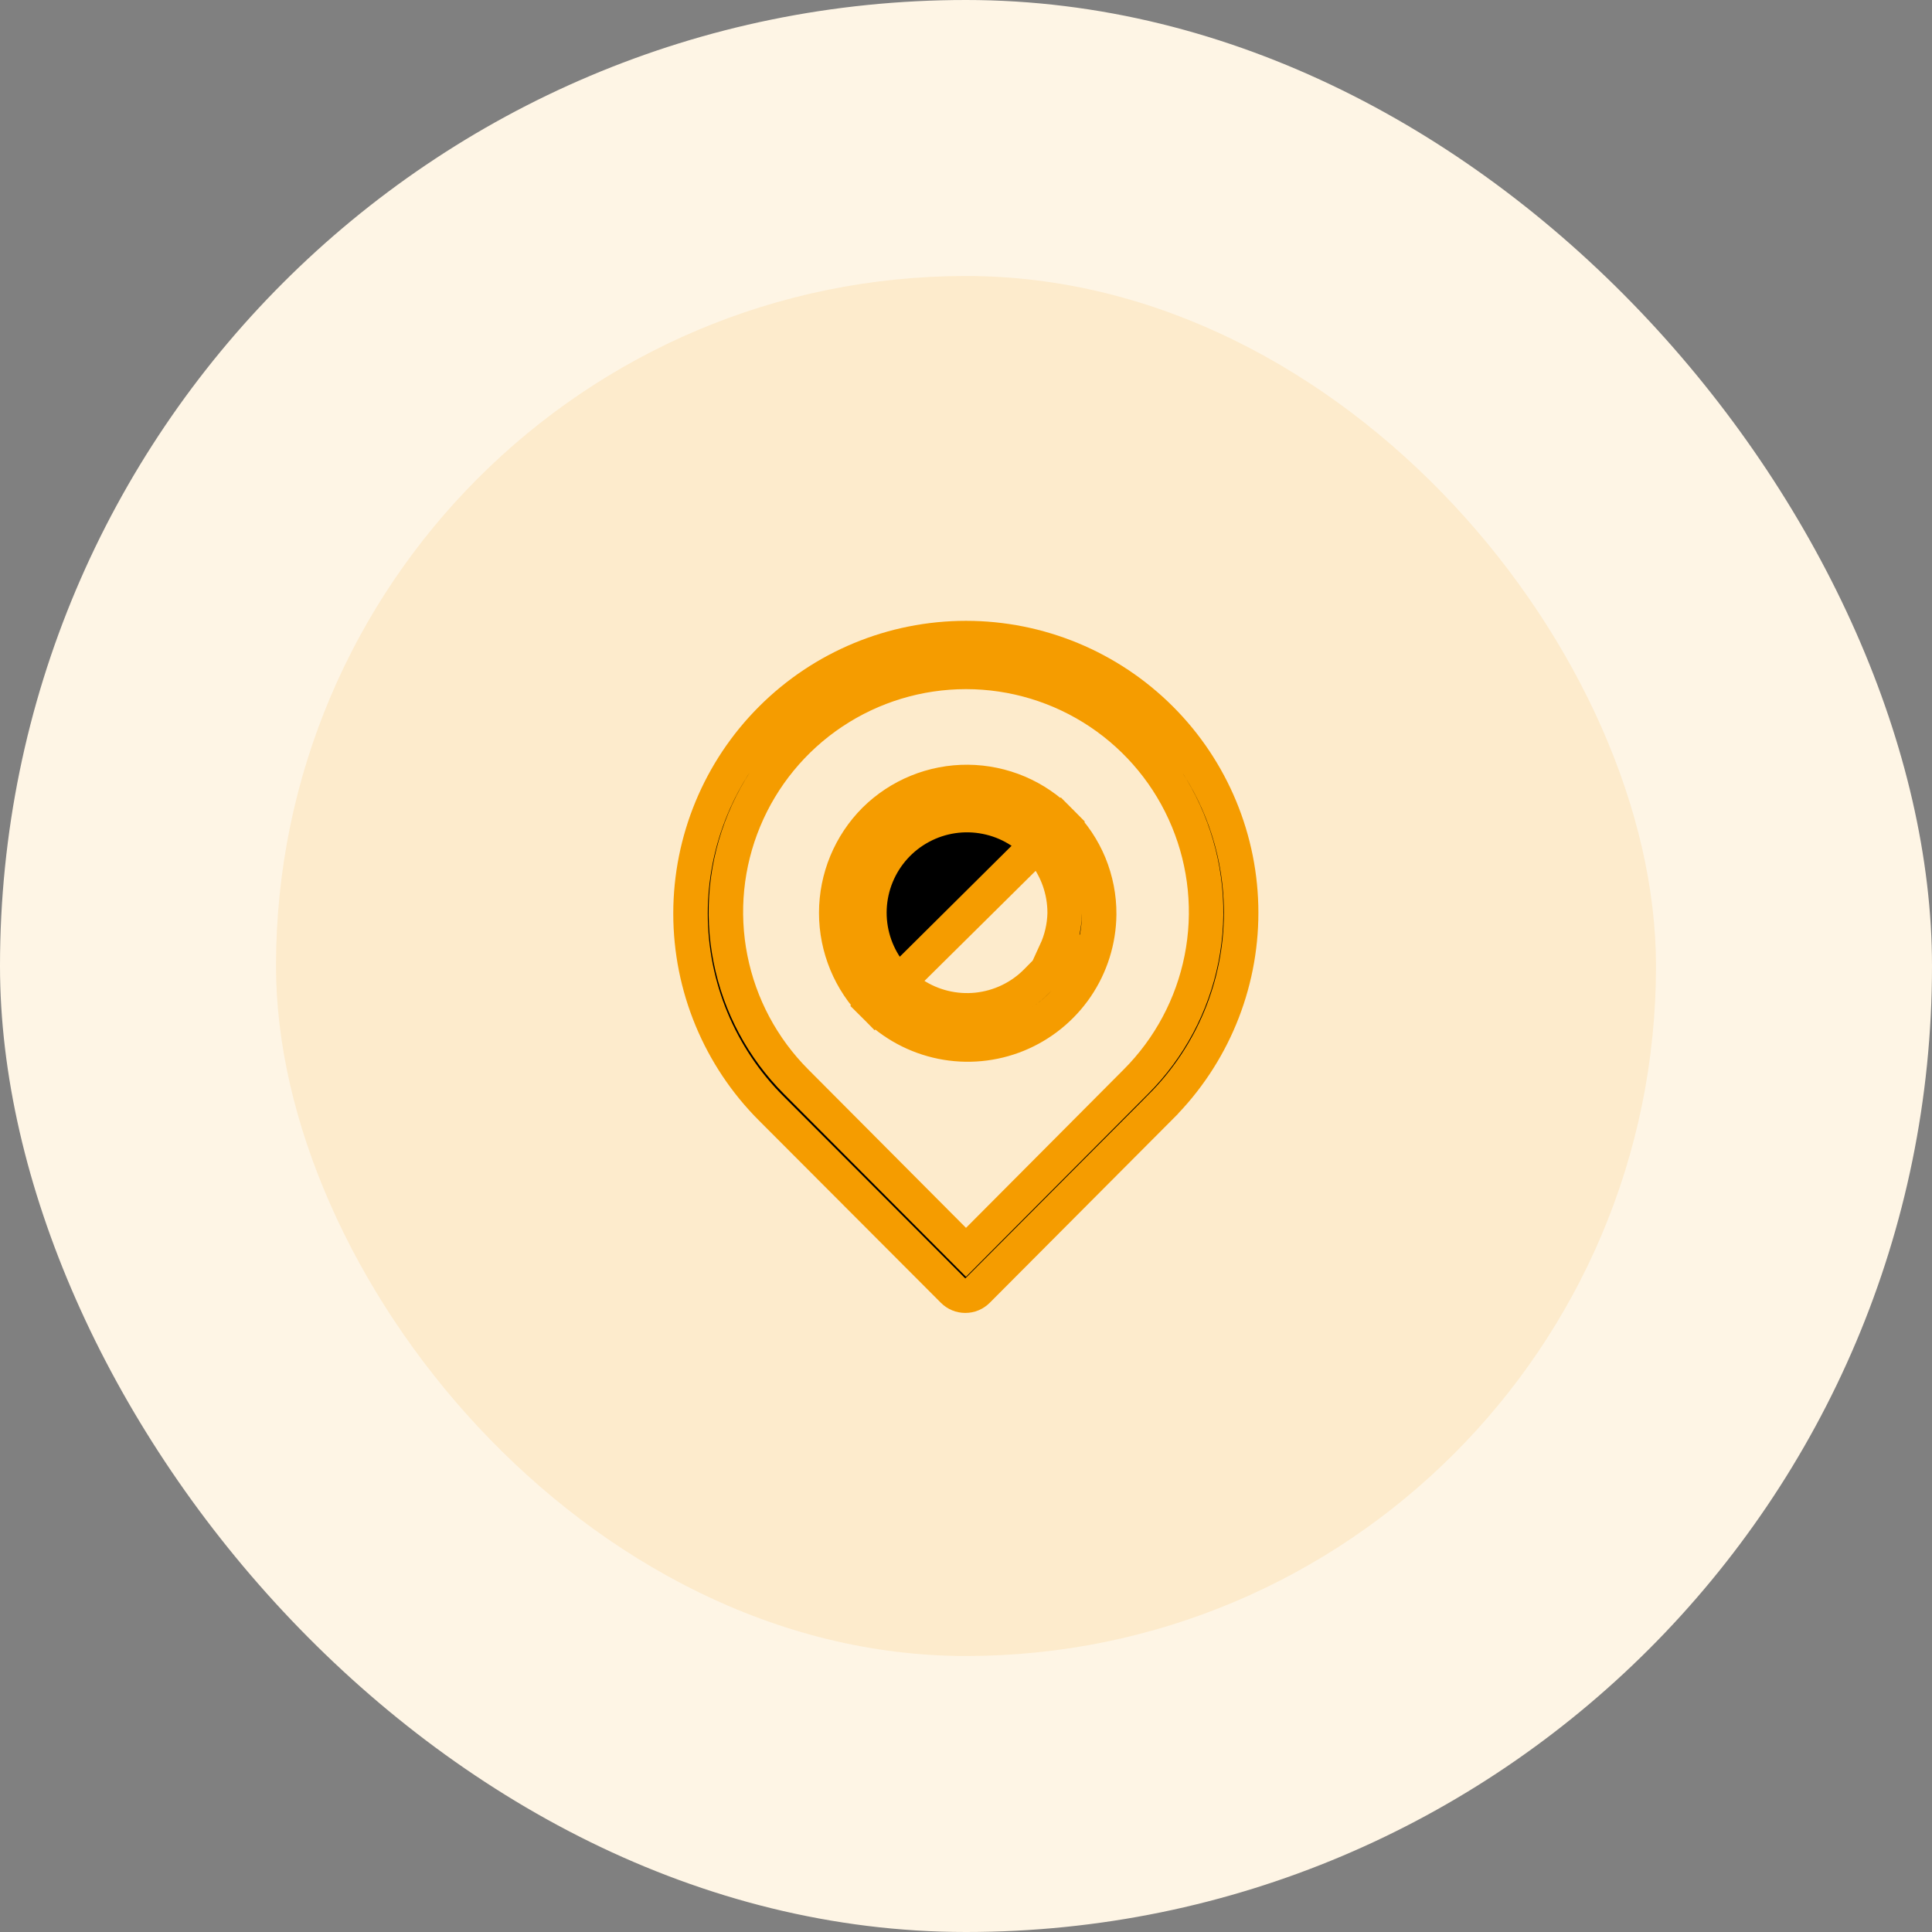 <svg width="56" height="56" viewBox="0 0 56 56" fill="none" xmlns="http://www.w3.org/2000/svg">
<rect x="0" y="0" width="56" height="56" fill="#808080" stroke="none"/>
<rect width="56" height="56" rx="28" fill="#FEF5E5"/>
<rect x="8" y="8" width="40" height="40" rx="20" fill="#FDEBCC"/>
<path d="M30.742 23.81L30.742 23.81C30.392 23.452 29.974 23.166 29.514 22.97C29.052 22.774 28.557 22.671 28.056 22.666C27.555 22.662 27.058 22.757 26.594 22.946C26.131 23.134 25.709 23.413 25.353 23.765C24.64 24.48 24.239 25.45 24.239 26.46C24.239 27.471 24.64 28.441 25.354 29.157L30.742 23.81ZM30.742 23.81L30.748 23.816M30.742 23.81L30.748 23.816M30.748 23.816C31.104 24.168 31.386 24.587 31.577 25.049C31.767 25.511 31.864 26.006 31.86 26.506C31.852 27.256 31.623 27.987 31.201 28.608C30.779 29.228 30.183 29.71 29.488 29.994C28.793 30.277 28.03 30.349 27.295 30.2C26.559 30.051 25.884 29.688 25.354 29.157L30.748 23.816ZM22.354 32.127L22.354 32.127C20.856 30.629 20.015 28.598 20.015 26.48C20.015 24.363 20.856 22.331 22.354 20.834C23.851 19.336 25.882 18.495 28 18.495C30.118 18.495 32.149 19.336 33.646 20.834C35.137 22.325 35.975 24.347 35.975 26.455C35.975 28.564 35.137 30.586 33.646 32.077L33.646 32.078L28.336 37.407L28.335 37.408C28.288 37.455 28.233 37.492 28.172 37.518C28.111 37.543 28.046 37.556 27.98 37.556C27.914 37.556 27.849 37.543 27.788 37.518C27.727 37.492 27.671 37.455 27.625 37.408L27.624 37.407L22.354 32.127ZM27.646 35.943L28 36.299L28.354 35.943L32.924 31.354C32.924 31.354 32.924 31.354 32.924 31.354C33.897 30.38 34.559 29.14 34.827 27.79C35.095 26.44 34.956 25.041 34.429 23.77C33.903 22.498 33.011 21.412 31.866 20.647C30.722 19.883 29.376 19.475 28 19.475C26.624 19.475 25.278 19.883 24.134 20.647C22.989 21.412 22.097 22.498 21.57 23.77C21.043 25.041 20.905 26.44 21.173 27.79C21.441 29.14 22.103 30.38 23.076 31.354C23.076 31.354 23.076 31.354 23.076 31.354L27.646 35.943ZM30.046 28.441L30.884 27.59H30.601C30.761 27.243 30.851 26.863 30.86 26.472L30.86 26.472L30.86 26.462C30.861 25.806 30.635 25.169 30.219 24.662C29.804 24.155 29.225 23.807 28.581 23.68C27.938 23.552 27.27 23.651 26.692 23.962C26.114 24.272 25.662 24.773 25.412 25.38C25.163 25.986 25.132 26.661 25.325 27.288C25.518 27.914 25.923 28.455 26.47 28.817C27.017 29.178 27.673 29.338 28.325 29.27C28.978 29.201 29.586 28.909 30.046 28.441Z" fill="black" stroke="#F59C00"/>
</svg>

